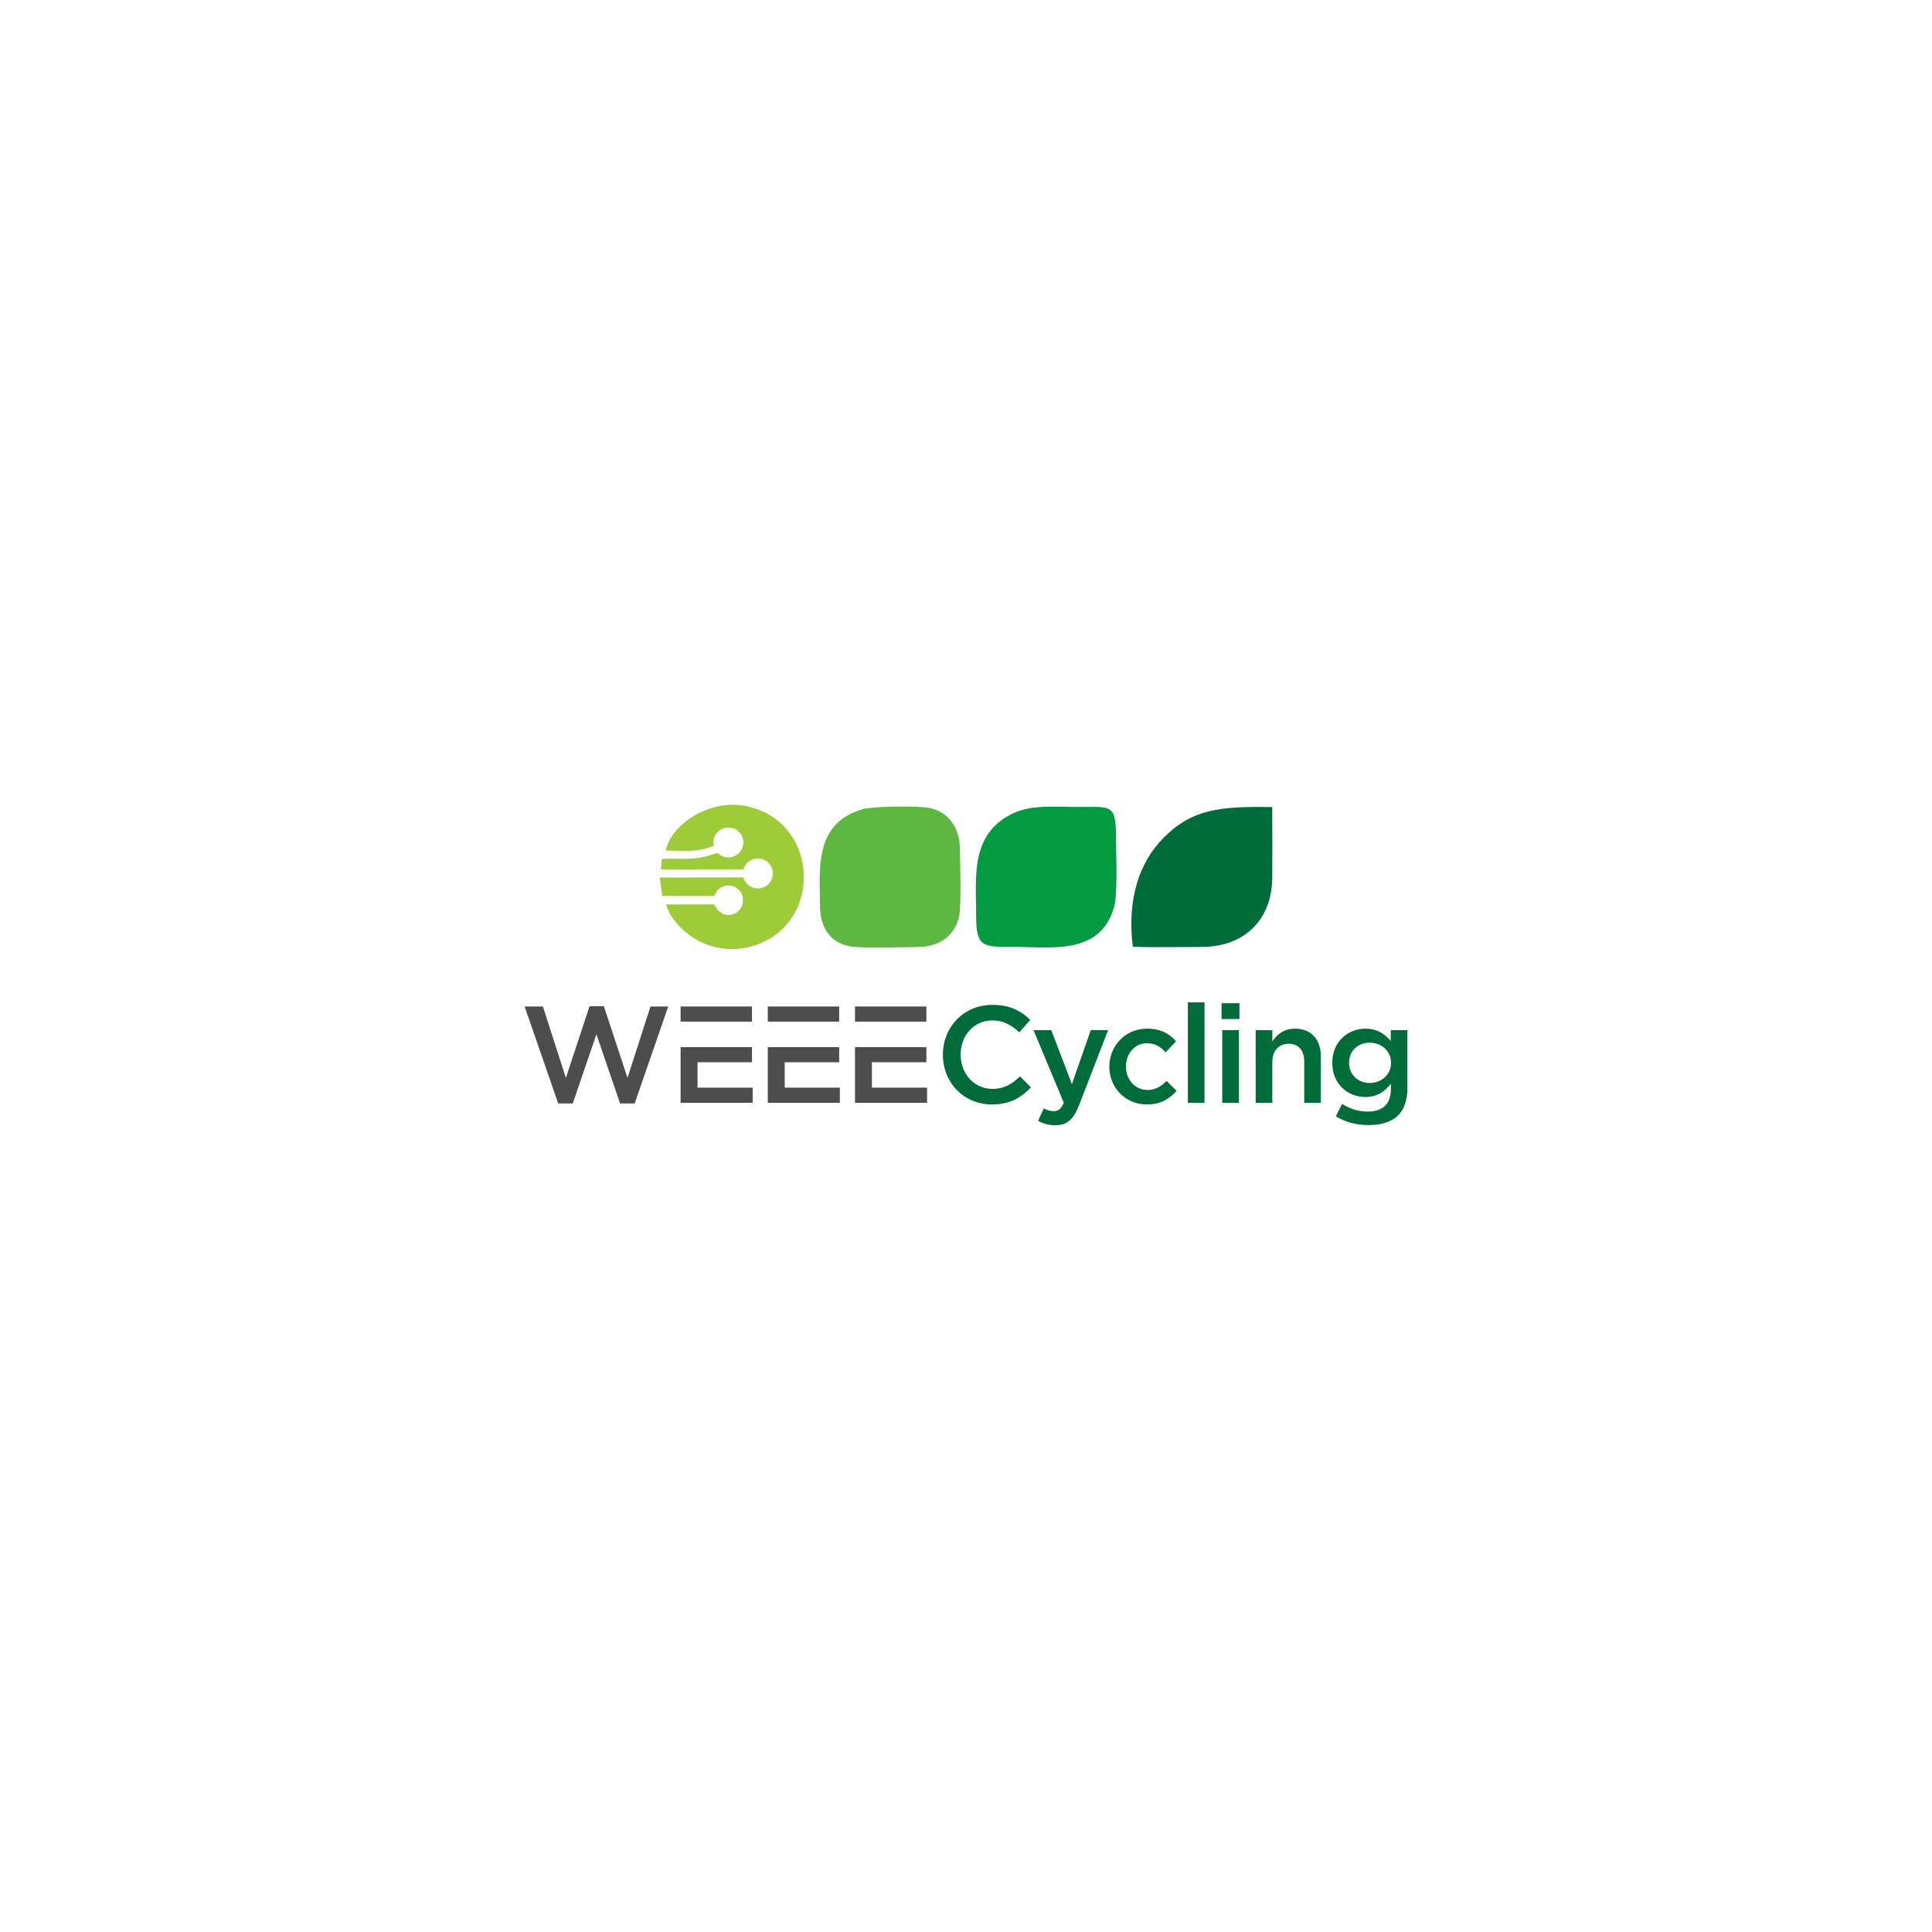 <?xml version="1.0" encoding="UTF-8"?>
<!DOCTYPE svg PUBLIC "-//W3C//DTD SVG 1.1//EN" "http://www.w3.org/Graphics/SVG/1.1/DTD/svg11.dtd">
<!-- Creator: CorelDRAW 2019 (64-Bit) -->
<svg xmlns="http://www.w3.org/2000/svg" xml:space="preserve" width="350.77mm" height="350.77mm" version="1.1" style="shape-rendering:geometricPrecision; text-rendering:geometricPrecision; image-rendering:optimizeQuality; fill-rule:evenodd; clip-rule:evenodd"
viewBox="0 0 35077 35077"
 xmlns:xlink="http://www.w3.org/1999/xlink">
 <defs>
  <style type="text/css">
   <![CDATA[
    .fil0 {fill:none}
    .fil5 {fill:#006C3A}
    .fil4 {fill:#049A41}
    .fil3 {fill:#5EB741}
    .fil6 {fill:#9ECC38}
    .fil2 {fill:#006C3A;fill-rule:nonzero}
    .fil1 {fill:#4D4D4D;fill-rule:nonzero}
   ]]>
  </style>
 </defs>
 <g id="Layer_x0020_1">
  <rect class="fil0" x="8577.63" y="13763.66" width="17921.73" height="7549.69"/>
  <g id="_1522282382528">
   <path class="fil1" d="M12663.95 18548.64l876.52 0 112.37 0 0 -274.7 -1296.05 0 0 274.7 307.16 0zm3166.46 0l876.52 0 112.37 0 0 -274.7 -1296.05 0 0 274.7 307.16 0zm988.89 729.18l0 -20.18 0 -246.17 -1296.05 0 0 246.17 0 20.18 0 8.35 0 735.82 1308.54 0 0 -274.69 -1001.38 0 0 -461.13 876.52 0 112.37 0 0 -8.35zm-2572.12 -729.18l876.52 0 112.37 0 0 -274.7 -1296.05 0 0 274.7 307.16 0zm988.89 729.18l0 -20.18 0 -246.17 -1296.05 0 0 246.17 0 20.18 0 8.35 0 735.82 1308.54 0 0 -274.69 -1001.38 0 0 -461.13 876.52 0 112.37 0 0 -8.35zm-5101.8 756.66l264.7 0 429.52 -1256.1 429.52 1256.1 264.71 0 609.32 -1760.54 -322.14 0 -417.04 1296.06 -429.52 -1301.05 -259.71 0 -429.52 1301.05 -417.03 -1296.06 -332.13 0 609.32 1760.54zm3518.57 -756.66l0 -20.18 0 -246.17 -1296.05 0 0 246.17 0 20.18 0 8.35 0 735.82 1308.54 0 0 -274.69 -1001.38 0 0 -461.13 876.52 0 112.37 0 0 -8.35z"/>
   <path class="fil2" d="M18007.97 20051.96c327.14,0 526.91,-119.87 709.21,-309.66l-197.28 -199.77c-149.83,139.84 -287.18,227.24 -501.94,227.24 -334.63,0 -576.85,-279.69 -576.85,-621.8l0 -5c0,-342.12 242.22,-616.81 576.85,-616.81 199.78,0 349.61,87.4 489.45,217.26l197.28 -227.25c-167.31,-159.82 -362.09,-272.19 -684.23,-272.19 -529.41,0 -901.49,407.04 -901.49,903.99l0 4.99c0,501.94 379.57,899 889,899zm1151.22 377.08c212.26,0 329.63,-99.89 434.51,-369.59l524.42 -1355.99 -314.65 0 -342.12 978.91 -374.58 -978.91 -322.14 0 549.38 1318.53c-49.94,114.87 -102.38,152.33 -187.29,152.33 -62.43,0 -122.36,-19.98 -177.3,-49.94l-102.38 224.74c92.39,49.95 184.79,79.92 312.15,79.92zm1663.14 -377.08c257.21,0 409.54,-102.39 539.39,-247.23l-182.29 -179.8c-94.9,97.39 -199.78,164.82 -342.12,164.82 -232.24,0 -394.56,-189.79 -394.56,-424.53l0 -4.99c0,-229.74 159.82,-419.53 379.58,-419.53 152.33,0 249.72,67.42 342.11,164.81l187.3 -202.27c-122.37,-134.85 -277.19,-227.25 -526.92,-227.25 -394.55,0 -684.23,314.65 -684.23,689.23l0 5c0,374.58 289.68,681.74 681.74,681.74zm744.17 -29.97l302.16 0 0 -1822.96 -302.16 0 0 1822.96zm611.81 -1520.8l324.64 0 0 -287.18 -324.64 0 0 287.18zm12.49 1520.8l302.16 0 0 -1318.53 -302.16 0 0 1318.53zm606.82 0l302.16 0 0 -744.17c0,-204.77 122.36,-327.13 297.17,-327.13 179.8,0 282.18,117.37 282.18,322.14l0 749.16 302.17 0 0 -839.06c0,-307.16 -172.31,-506.94 -469.48,-506.94 -204.77,0 -327.13,107.38 -412.04,232.24l0 -204.77 -302.16 0 0 1318.53zm2045.21 404.55c237.24,0 422.03,-57.44 541.9,-177.3 109.87,-109.88 167.31,-274.7 167.31,-496.95l0 -1048.83 -302.16 0 0 197.28c-102.39,-122.36 -239.73,-224.75 -461.99,-224.75 -307.15,0 -599.33,229.75 -599.33,619.31l0 5c0,387.06 289.68,616.81 599.33,616.81 217.26,0 354.61,-99.89 464.48,-242.23l0 102.38c0,264.71 -147.33,404.55 -417.03,404.55 -179.8,0 -329.63,-52.44 -469.47,-139.84l-112.38 227.24c169.81,102.39 372.09,157.33 589.34,157.33zm24.97 -764.15c-207.26,0 -374.58,-147.33 -374.58,-364.59l0 -5c0,-217.25 164.82,-362.09 374.58,-362.09 209.77,0 387.07,147.33 387.07,364.59l0 5c0,212.26 -177.3,362.09 -387.07,362.09z"/>
   <g>
    <path class="fil3" d="M17410.7 16647.03c46.55,-203.23 21.19,-982.42 17.45,-1244.1 -5.39,-378.48 -208.09,-652.34 -532.38,-730.33 -193.11,-46.44 -1043.02,-34.94 -1226.26,16.71 -902.32,254.29 -784.66,1107.42 -781.13,1764.96 2.14,396.06 196.96,668.89 546.44,726.31 267.12,43.9 951.43,16.06 1255.02,11.15 384.68,-6.21 646.24,-218.86 720.86,-544.7z"/>
    <path class="fil4" d="M20223.42 16481.31c73.04,-245.56 39.05,-941.15 39.37,-1242.89 0.69,-655 -75.94,-587.34 -701.74,-587.26 -405.85,0.07 -826.72,-44.64 -1164,114.03 -794.83,373.95 -672.8,1172.76 -674.48,1854.31 -1.44,584.29 121.51,572.13 678.45,571.91 681.71,-0.28 1564.49,156.94 1822.4,-710.1z"/>
    <path class="fil5" d="M20566.76 17188.67c408.61,16.14 847.87,3.98 1259.5,2.93 765.78,-1.92 1270.16,-491.97 1272.85,-1262.54 1.48,-425.07 2.07,-852.17 -0.93,-1277.18 -952.07,-11.19 -1453.33,31.32 -1981.35,568 -434.31,441.42 -656.3,1111.31 -550.07,1968.79z"/>
    <path class="fil6" d="M12088.25 15442.07c236.76,3.04 508.86,29.06 731.99,-38.65 42.94,-13.03 92.35,-26.56 139.82,-42.56 -5.21,-21.02 -8,-43.01 -8,-65.65 0,-150.09 121.67,-271.76 271.76,-271.76 150.09,0 271.76,121.67 271.76,271.76 0,150.09 -121.67,271.76 -271.76,271.76 -76.95,0 -146.43,-31.98 -195.87,-83.39 -45.75,14.04 -88.37,27.84 -113.57,35.91 -355.93,114.04 -516.14,53.84 -897.35,75.71l-18.62 189.89 1343.06 0.14 24.45 0 91.17 0.01 0.02 -0.01 40.58 0c22.41,-80.25 80.75,-145.53 156.57,-177.4 1.72,-0.74 3.49,-1.45 5.26,-2.14l1.06 -0.41 2.17 -0.84c30.05,-11.45 62.63,-17.72 96.69,-17.72 150.09,0 271.76,121.67 271.76,271.76 0,150.09 -121.67,271.76 -271.76,271.76 -125.35,0 -230.86,-84.89 -262.24,-200.3l-39.85 0 -0.26 -0.12 -1478.16 2.13 43.86 334.53 946.37 1.23c114.2,-311.32 519.91,-212.34 519.47,75.6 -0.42,280.62 -376.98,397.21 -521.01,76.24l-872.97 1.04c59.03,258.38 338.78,518.8 539.99,634.78 260.21,150 607.96,225.38 957.3,140.38 1368.07,-332.88 1324.17,-2284.14 -51.72,-2561.08 -669.05,-134.64 -1361.56,340.93 -1451.97,807.4z"/>
   </g>
  </g>
 </g>
</svg>
